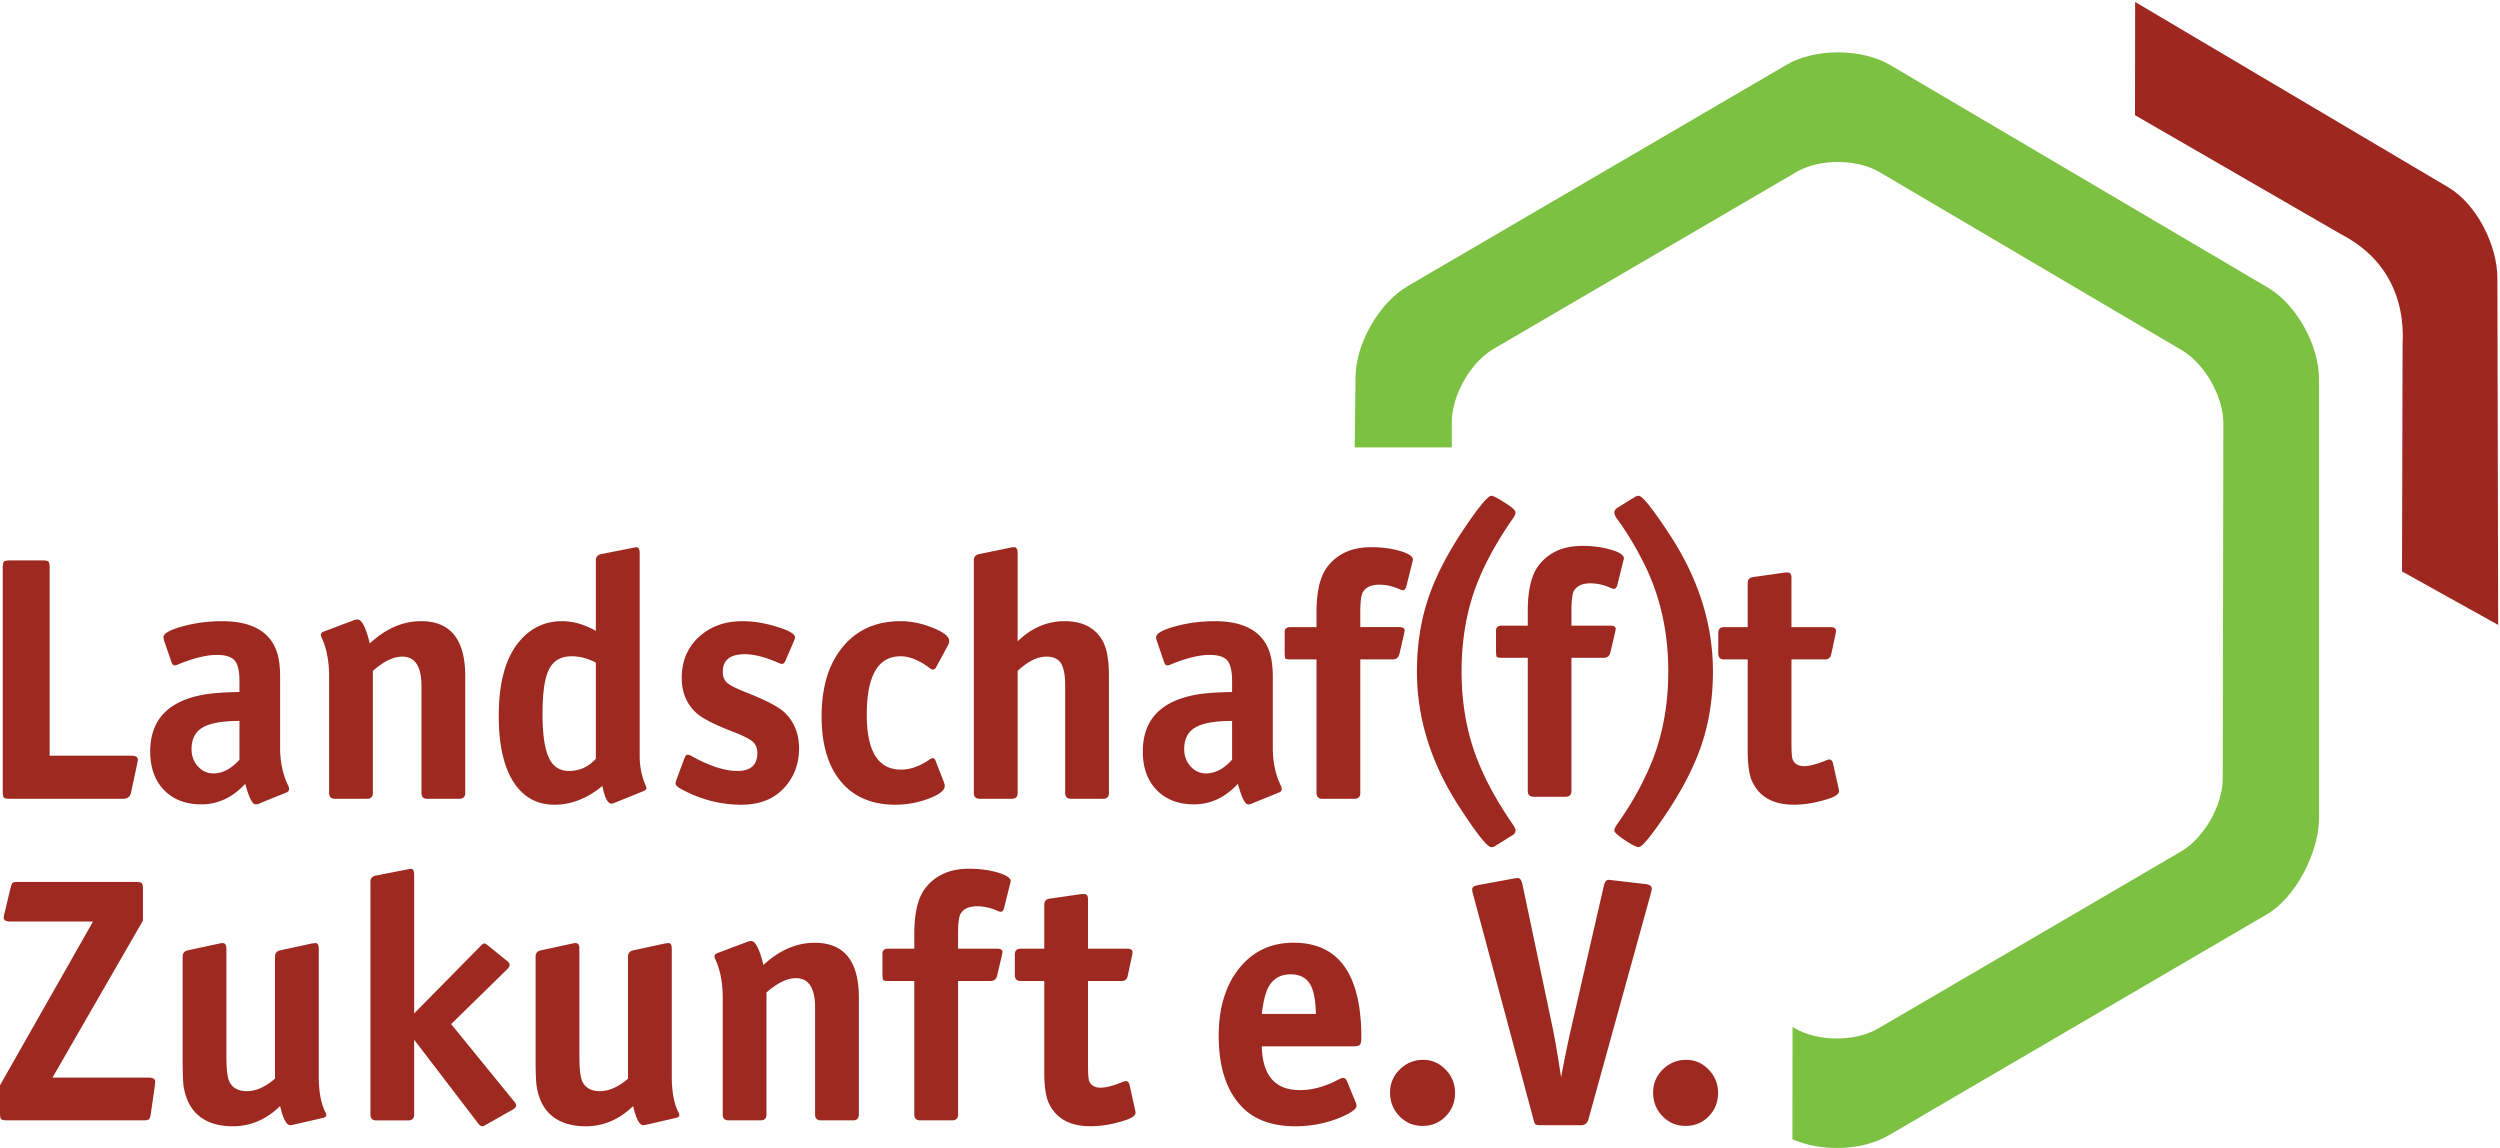 <svg viewBox="0 0 3321 1525" xmlns="http://www.w3.org/2000/svg" fill-rule="evenodd" clip-rule="evenodd" stroke-linejoin="round" stroke-miterlimit="2"><g fill-rule="nonzero"><path d="M3318.578 830.167l-1.046-459.842c.2-44.42-27.434-99.104-65.284-121.566L2836.331 2.629l-.204 150.396 274.575 158.613c54.613 28.279 84.663 79.333 80.876 146.208l-.755 301.238 127.755 71.083z" fill="#9e2820"/><path d="M2381.077 1513.347c37.967 16.913 92.537 15.5 127.246-4.792l503.196-294.1c38.092-22.1 69.013-82.725 69.092-127.267v-583.62c.079-44.426-29.842-99.051-67.646-121.334l-502.13-295.876c-37.916-22.333-100.083-22.429-137.77-.191l-503.247 294.017c-37.925 22.12-69.02 76.579-69.12 121.004l-1.138 93.162h129.017v-34.016c.187-35.375 25.008-79.088 55.362-96.796l402.588-235.15c30.337-17.73 79.833-17.663 110.212.241l401.755 236.667c30.217 17.871 55.07 61.442 54.996 97.042l-.804 471.904c-.067 35.55-24.913 79.088-55.35 96.842l-402.467 235.217c-30.413 17.663-79.942 17.6-110.2-.208l-3.459-1.963-.133 149.217z" fill="#7cc142"/><g fill="#9e2920"><path d="M183.138 1008.984c0 .921-.317 2.746-.875 5.496l-8.192 38.392c-1.25 5.504-4.675 8.254-10.42 8.254H13.178c-4.246 0-6.846-.533-7.946-1.563-1.029-1.137-1.575-3.775-1.575-8.145V754.096c0-4.312.546-7.008 1.575-8.083 1.1-1.02 3.7-1.562 7.946-1.562h43.2c4.246 0 6.896.541 7.984 1.562 1.029 1.075 1.562 3.77 1.562 8.083v249.759h108.146c6.07 0 9.067 1.725 9.067 5.13zM383.959 1048.18c0 2.163-1.188 3.725-3.6 4.638l-35.48 14.341c-1.191.917-2.991 1.35-5.437 1.35-4.217 0-8.775-9.112-13.633-27.287-16.959 18.175-36.355 27.287-58.18 27.287-20.891 0-37.437-6.362-49.737-19.033-12.275-12.717-18.35-29.767-18.35-51.175 0-40.921 22.546-65.88 67.629-74.888 11.858-2.483 28.813-3.779 50.917-4.154v-14.392c0-13.375-2.092-22.491-6.334-27.445-4.25-4.971-12.191-7.446-23.641-7.446-13.588 0-30.6 4.154-50.921 12.4-1.804.979-3.421 1.504-4.988 1.504-2.12 0-3.612-1.6-4.508-4.63l-9.575-27.766c-.592-1.83-.942-3.558-.942-5.017 0-4.912 8.438-9.758 25.288-14.391 16.775-4.592 34.275-6.905 52.483-6.905 36.621 0 60.263 11.913 70.867 35.588 4.22 9.492 6.287 22.308 6.287 38.33v94.203c0 18.713 3.538 35.371 10.488 49.821.925 1.888 1.367 3.563 1.367 5.067zm-65.871-39.033v-51.442c-22.713 0-39.004 2.858-48.842 8.675-9.82 5.717-14.787 15.37-14.787 28.75 0 9.058 2.845 16.704 8.437 22.912 5.604 6.255 12.5 9.384 20.696 9.384 12.075 0 23.583-6.092 34.496-18.28zM618.005 1053.31c0 5.224-2.6 7.816-7.825 7.816H567.62c-5.2 0-7.746-2.592-7.746-7.817V911.06c0-25.825-8.595-38.812-25.55-38.812-11.675 0-24.67 6.354-39.008 18.97v162.092c0 5.225-2.62 7.817-7.767 7.817h-42.666c-5.171 0-7.721-2.592-7.721-7.817V898.117c0-19.62-3.213-36.445-9.546-50.304-.925-1.779-1.408-3.4-1.408-4.579 0-1.833 1.254-3.292 3.683-4.208l40.42-15.209a11.467 11.467 0 014.5-.916c5.843 0 11.247 10.579 16.422 31.87 21.15-19.737 43.916-29.6 68.146-29.6 39.066 0 58.625 24.317 58.625 72.946v155.192zM858.817 1046.784c0 1.567-1.379 2.913-4.087 4.15l-37.754 15.304c-2.392.867-3.917 1.35-4.455 1.35-5.225 0-9.287-7.812-12.295-23.55-20.05 16.6-41.246 24.955-63.667 24.955-23.592 0-41.838-10.296-54.742-30.734-12.87-20.379-19.279-49.504-19.279-87.02 0-44 8.854-76.784 26.688-98.35 15.1-18.45 34.27-27.718 57.554-27.718 14.77 0 29.712 4.367 44.75 12.884v-93.659c0-4.583 2.337-7.329 6.896-8.295l46.75-9.23c3.025 0 4.566 2.588 4.566 7.871v269.605c0 13.85 2.705 27.12 8.142 39.691.32.638.583 1.555.933 2.746zm-67.287-38.837V880.172c-10.738-5.555-21.517-8.371-32.267-8.371-14.08 0-24.008 5.783-29.846 17.158-5.866 11.425-8.725 31.213-8.725 59.254 0 26.904 2.754 46.209 8.304 58.188 5.538 11.854 14.459 17.729 26.688 17.729 14.067 0 26.033-5.346 35.846-16.183zM1061.468 994.15c0 20.926-6.796 38.676-20.43 53.113-13.637 14.509-32.45 21.73-56.35 21.73-26.646 0-52.429-6.467-77.266-19.463-6.63-3.296-10-6.2-10-8.683 0-1.3.479-3.125 1.35-5.605l10.483-28.141c1.187-3.025 2.73-4.596 4.504-4.596.93 0 2.342.487 4.142 1.408 23.908 13.48 44.5 20.217 61.766 20.217 17.625 0 26.375-7.97 26.375-23.992 0-6.47-2.175-11.596-6.579-15.312-4.408-3.671-13.85-8.246-28.416-13.85-23.959-9.288-39.717-17.584-47.23-25.03-12.179-11.695-18.2-26.804-18.2-45.291 0-22.267 7.563-40.383 22.709-54.408 15.154-14.013 34.579-21.076 58.133-21.076 14.254 0 29.4 2.471 45.454 7.388 16.08 4.954 24.121 9.542 24.121 13.858 0 1.242-.458 2.905-1.362 5.067l-11.35 26.363c-1.25 2.75-2.738 4.158-4.567 4.158-.604 0-1.796-.33-3.604-.975-17.592-7.921-32.93-11.971-45.9-11.971-19.396 0-29.084 7.82-29.084 23.504 0 6.213 1.859 11.004 5.655 14.35 3.82 3.396 11.912 7.55 24.304 12.446 27.596 10.842 45.154 20.07 52.746 27.72 12.387 12.3 18.596 28.038 18.596 47.072zM1260.939 851.484c0 1.883-.43 3.558-1.35 5.175l-15.926 29.492c-1.241 2.162-2.537 3.233-4.054 3.233-1.541 0-3.05-.587-4.566-1.883-13.984-10.471-26.855-15.7-38.659-15.7-29.979 0-44.97 25.833-44.97 77.654 0 48.58 15.145 72.9 45.479 72.9 12.12 0 24.512-4.313 37.275-12.942 2.07-1.566 3.741-2.312 4.987-2.312 1.483 0 2.683 1.066 3.58 3.233l10.933 28.2c.929 2.48 1.354 4.259 1.354 5.504 0 5.863-7.113 11.48-21.359 16.867-14.216 5.396-29.104 8.088-44.5 8.088-30.904 0-54.92-10.296-72.058-30.734-17.108-20.433-25.683-49.342-25.683-86.542 0-39.083 9.446-69.995 28.258-92.579 18.73-22.591 44.338-33.967 76.704-33.967 13.93 0 28.209 2.963 42.771 8.788 14.513 5.82 21.784 11.704 21.784 17.525zM1473.118 1053.31c0 5.224-2.542 7.816-7.775 7.816h-42.613c-5.196 0-7.741-2.592-7.741-7.817V911.06c0-14.112-1.913-24.1-5.605-30.03-3.712-5.766-10.104-8.782-19.02-8.782-12.288 0-25.1 6.354-38.521 18.97v162.092c0 5.225-2.625 7.817-7.834 7.817h-42.554c-5.2 0-7.829-2.592-7.829-7.817V744.451c0-4.638 2.28-7.442 6.9-8.35l42.558-8.796c.925-.267 2.338-.434 4.138-.434 3.025 0 4.62 2.588 4.62 7.817v117.284c18.355-17.859 39.213-26.8 62.476-26.8 23.191 0 39.775 8.308 49.775 24.966 6.029 10.134 9.025 25.984 9.025 47.496v155.675zM1702.601 1048.18c0 2.163-1.204 3.725-3.67 4.638l-35.413 14.341c-1.246.917-3.054 1.35-5.446 1.35-4.217 0-8.77-9.112-13.637-27.287-16.955 18.175-36.342 27.287-58.192 27.287-20.875 0-37.42-6.362-49.708-19.033-12.288-12.717-18.421-29.767-18.421-51.175 0-40.921 22.612-65.88 67.683-74.888 11.808-2.483 28.817-3.779 50.921-4.154v-14.392c0-13.375-2.1-22.491-6.342-27.445-4.25-4.971-12.17-7.446-23.641-7.446-13.634 0-30.592 4.154-50.867 12.4-1.85.979-3.47 1.504-5.042 1.504-2.12 0-3.658-1.6-4.504-4.63l-9.583-27.766c-.58-1.83-.925-3.558-.925-5.017 0-4.912 8.437-9.758 25.283-14.391 16.77-4.592 34.283-6.905 52.483-6.905 36.613 0 60.246 11.913 70.813 35.588 4.275 9.492 6.396 22.308 6.396 38.33v94.203c0 18.713 3.475 35.371 10.429 49.821.925 1.888 1.383 3.563 1.383 5.067zm-65.883-39.033v-51.442c-22.763 0-39.008 2.858-48.85 8.675-9.863 5.717-14.775 15.37-14.775 28.75 0 9.058 2.837 16.704 8.437 22.912 5.6 6.255 12.496 9.384 20.638 9.384 12.13 0 23.637-6.092 34.55-18.28zM1876.943 743.48l-.846 3.716-8.175 32.788c-1.166 2.696-2.55 4.1-4.033 4.1-1.22 0-2.763-.425-4.563-1.296-9.025-4.046-18.045-6.096-27.066-6.096-10.559 0-17.775 3.242-21.646 9.654-2.446 3.613-3.613 12.834-3.613 27.496v19.2h51.367c5.092 0 7.633 1.613 7.633 4.638-.316 1.175-.516 2.75-.895 4.583l-6.205 26.796c-1.275 4.638-4.15 6.904-8.704 6.904h-43.196v177.346c0 5.225-2.654 7.817-7.8 7.817h-42.608c-5.15 0-7.75-2.592-7.75-7.817V875.963h-34.58c-3.945 0-6.17-.491-6.79-1.346-.626-.92-.922-4.208-.922-9.708v-25.396c0-4.316 2.571-6.47 7.713-6.47h34.58V813.63c0-28.313 4.928-48.742 14.962-61.359 13.37-16.987 32.579-25.4 57.733-25.4 13.904 0 26.637 1.675 38.158 5.013 11.513 3.4 17.246 7.283 17.246 11.596zM2442.985 1050.934c0 3.717-4.675 7.113-14.062 10.192-16.134 5.225-31.413 7.82-45.95 7.82-26.971 0-45.221-9.978-54.984-29.987-4.25-8.617-6.375-22.8-6.375-42.479V875.963h-31.3c-5.096 0-7.741-2.587-7.741-7.82v-27.234c0-5.225 2.645-7.867 7.741-7.867h31.3v-58.241c0-4.846 2.442-7.6 7.338-8.242l42.125-5.988h4.133c3.092 0 4.575 2.43 4.575 7.338v65.133h51.417c5.096 0 7.692 1.559 7.692 4.638 0 1.779-.155 3.229-.48 4.092l-5.783 27.287c-.95 4.583-3.654 6.904-8.17 6.904h-44.676v112.2c0 10.517.517 17.25 1.38 20.271 2.433 6.217 7.487 9.292 15.387 9.292 7.104 0 17.08-2.592 29.708-7.821 1.496-.658 2.88-.983 4.042-.983 2.125 0 3.658 1.57 4.57 4.645l7.21 32.292c.587 2.809.903 4.53.903 5.075zM2009.552 1094.993c-23.821-34.4-41.13-67.4-51.9-99.221-10.667-31.755-16.075-66.317-16.075-103.8 0-44.75 7.537-85.413 22.658-121.963 10.562-25.78 25.73-52.788 45.317-80.988 2.383-3.395 3.662-6.15 3.662-8.308 0-2.475-3.82-6.2-11.354-11.05-11.146-7.387-18.158-11.054-20.804-11.054-4.246 0-15.28 13.046-33.117 39.15-23.562 34.396-40.375 66.587-50.517 96.67-10.129 30.092-15.179 62.605-15.179 97.543 0 62.333 18.892 122.458 56.625 180.416 22.975 35.38 36.988 52.963 42.188 52.963 1.804 0 3.45-.43 4.883-1.354l23.613-14.784c2.383-1.445 3.662-3.5 3.662-5.929 0-2.15-1.28-4.9-3.662-8.291zm130.479-364.726c-11.454-3.396-24.196-5.125-38.05-5.125-25.092 0-44.304 8.471-57.563 25.404-9.975 12.563-14.912 32.942-14.912 61.196v19.354h-34.442c-5.1 0-7.746 2.109-7.746 6.417v25.292c0 5.55.321 8.787.954 9.708.592.913 2.871 1.342 6.792 1.342h34.442v176.804c0 5.18 2.546 7.767 7.796 7.767h42.395c5.146 0 7.8-2.588 7.8-7.767V873.855h43.096c4.555 0 7.375-2.263 8.596-6.9l6.254-26.63c.317-1.9.638-3.4.959-4.641 0-3.07-2.542-4.588-7.696-4.588h-51.208v-19.195c0-14.609 1.175-23.721 3.558-27.446 3.933-6.304 11.096-9.542 21.596-9.542 9.029 0 18.05 2 27.062 6.096 1.792.804 3.242 1.237 4.463 1.237 1.483 0 2.862-1.345 4.033-4.095l8.113-32.73.912-3.612c0-4.317-5.733-8.196-17.204-11.542zm78.854-18.704c-23.025-35.32-37.037-52.954-42.183-52.954-1.542 0-3.025.483-4.509 1.346l-23.983 14.783c-2.496 1.83-3.72 3.817-3.72 5.975 0 2.158.953 4.588 2.762 7.333 14.533 19.684 27.8 42.117 39.904 67.242 19.317 41.088 28.97 86.642 28.97 136.684 0 44.487-7.533 85.191-22.603 122.02-11.838 28.205-26.946 55.226-45.313 81-2.496 3.392-3.72 6.142-3.72 8.292 0 2.167 3.82 5.825 11.358 11.059 10.929 7.383 17.829 11.008 20.854 11.008 4.246 0 15.233-13 33.062-39.104 23.563-34.392 40.434-66.642 50.513-96.671 10.191-30.096 15.183-62.604 15.183-97.604 0-62.271-18.892-122.396-56.575-180.409z"/></g><g fill="#9e2920"><path d="M206.254 1437.055c-.312 1.18-.47 2.754-.47 4.634l-5.438 37.796c-.62 4-1.47 6.479-2.504 7.45-1.03.858-3.525 1.345-7.442 1.345H9.492c-4.213 0-6.892-.541-7.93-1.67-1.095-1.03-1.562-3.667-1.562-7.98v-36.941l123.554-217.513h-109.5c-6.075 0-9.116-1.62-9.116-5.067 0-1.237.341-3.075.929-5.554l8.187-34.133c.93-3.717 1.867-5.984 2.954-6.746 1.084-.688 3.421-1.12 7.05-1.12h156.334c4.191 0 6.85.59 7.879 1.607 1.083 1.088 1.646 3.775 1.646 8.096v41.621L69.725 1431.443h126.98c6.391 0 9.55 1.837 9.55 5.612zM433.455 1481.372c0 1.842-1.517 3.025-4.559 3.67l-38.154 8.793c-2.708.587-4.404.912-4.996.912-5.17 0-9.729-8.458-13.633-25.45-18.496 17.896-39.396 26.854-62.73 26.854-22.7 0-39.808-6.683-51.333-19.9-7.216-8.57-11.966-19.629-14.15-33.22-.846-6.463-1.287-18.759-1.287-36.926v-135.283c0-4.65 2.283-7.396 6.841-8.358l42.613-9.225c.608-.267 1.8-.434 3.63-.434 3.366 0 5.066 2.484 5.066 7.334v143.22c0 17.192 1.362 28.463 4.062 33.696 4.138 8.296 11.967 12.45 23.267 12.45 11.937 0 24.333-5.554 37.225-16.604v-162.08c0-4.65 2.292-7.395 6.846-8.357l42.583-9.225 4.567-.434c2.737 0 4.133 2.484 4.133 7.334v169.958c0 19.683 2.904 35.42 8.65 47.125.942 1.183 1.359 2.583 1.359 4.15zM685.642 1468.543c0 1.837-1.5 3.725-4.558 5.442l-35.767 20.279c-2.087 1.237-3.629 1.887-4.508 1.887-1.83 0-3.8-1.404-5.913-4.204l-84.725-110.813v99.276c0 5.283-2.546 7.92-7.696 7.92h-42.608c-5.23 0-7.77-2.637-7.77-7.92v-308.855c0-4.646 2.228-7.33 6.845-8.362l46.67-9.163c3.097 0 4.56 2.533 4.56 7.813v184.408l87.866-89.18c2.396-2.537 4.25-3.832 5.45-3.832.875 0 2.704 1.079 5.438 3.287l24.437 19.792c2.392 1.883 3.63 3.725 3.63 5.55 0 1.512-1.055 3.4-3.122 5.554l-74.562 72.958 83.467 102.55c1.887 1.888 2.866 3.725 2.866 5.613zM902.388 1481.372c0 1.842-1.541 3.025-4.562 3.67l-38.159 8.793c-2.729.587-4.4.912-5.016.912-5.15 0-9.704-8.458-13.634-25.45-18.466 17.896-39.366 26.854-62.696 26.854-22.7 0-39.825-6.683-51.337-19.9-7.304-8.57-11.963-19.629-14.096-33.22-.925-6.463-1.396-18.759-1.396-36.926v-135.283c0-4.65 2.33-7.396 6.9-8.358l42.609-9.225c.587-.267 1.77-.434 3.633-.434 3.367 0 5.037 2.484 5.037 7.334v143.22c0 17.192 1.384 28.463 4.092 33.696 4.192 8.296 11.942 12.45 23.238 12.45 11.962 0 24.362-5.554 37.225-16.604v-162.08c0-4.65 2.291-7.395 6.846-8.357l42.612-9.225 4.558-.434c2.709 0 4.138 2.484 4.138 7.334v169.958c0 19.683 2.867 35.42 8.625 47.125.933 1.183 1.383 2.583 1.383 4.15zM1140.913 1480.41c0 5.283-2.6 7.87-7.775 7.87h-42.612c-5.2 0-7.78-2.587-7.78-7.87v-142.188c0-25.838-8.516-38.83-25.52-38.83-11.671 0-24.671 6.372-39.025 18.984v162.034c0 5.283-2.596 7.87-7.75 7.87h-42.613c-5.175 0-7.766-2.587-7.766-7.87v-155.084c0-19.73-3.209-36.492-9.555-50.346-.937-1.846-1.383-3.404-1.383-4.6 0-1.82 1.275-3.275 3.663-4.208l40.412-15.25a12.64 12.64 0 014.558-.858c5.784 0 11.196 10.57 16.371 31.862 21.2-19.737 43.913-29.542 68.138-29.542 39.133 0 58.637 24.263 58.637 72.942v155.084zM1342.664 1170.638l-.93 3.717-8.141 32.73c-1.146 2.753-2.496 4.145-4.038 4.145-1.187 0-2.704-.429-4.508-1.292-9.02-4.041-18.046-6.037-27.067-6.037-10.529 0-17.75 3.183-21.675 9.604-2.441 3.604-3.633 12.775-3.633 27.492v19.204h51.387c5.125 0 7.671 1.558 7.671 4.625a92.823 92.823 0 00-.875 4.596l-6.341 26.796c-1.138 4.637-4.03 6.9-8.6 6.9h-43.242v177.292c0 5.283-2.596 7.87-7.775 7.87h-42.588c-5.17 0-7.77-2.587-7.77-7.87v-177.292h-34.576c-3.895 0-6.179-.43-6.833-1.4-.533-.863-.883-4.163-.883-9.663v-25.391c0-4.317 2.575-6.463 7.716-6.463h34.575v-19.363c0-28.366 4.992-48.841 14.992-61.416 13.321-16.925 32.559-25.392 57.709-25.392 13.904 0 26.604 1.675 38.154 5.013 11.516 3.454 17.27 7.279 17.27 11.595zM1508.493 1478.151c0 3.65-4.725 7.059-14.063 10.13-16.075 5.224-31.362 7.812-45.925 7.812-26.929 0-45.27-9.967-54.925-30.03-4.296-8.516-6.366-22.75-6.366-42.433v-120.458h-31.417c-5.142 0-7.692-2.642-7.692-7.875v-27.28c0-5.183 2.55-7.816 7.692-7.816h31.417v-58.183c0-4.95 2.445-7.721 7.295-8.305l42.159-6.037h4.137c2.975 0 4.509 2.483 4.509 7.437v65.088h51.446c5.125 0 7.67 1.558 7.67 4.625 0 1.838-.158 3.192-.504 4.158l-5.812 27.18c-.921 4.691-3.634 7.008-8.146 7.008h-44.654v112.146c0 10.458.487 17.262 1.362 20.333 2.433 6.154 7.525 9.225 15.359 9.225 7.245 0 17.162-2.592 29.795-7.82 1.459-.647 2.809-.917 4.059-.917 2.066 0 3.583 1.512 4.512 4.583l7.188 32.3c.583 2.796.904 4.467.904 5.13zM1808.418 1378.389c0 4.316-.537 7.329-1.596 9.004-1.062 1.733-3.87 2.533-8.437 2.533h-122.209c.88 38.763 17.721 58.175 50.438 58.175 16.954 0 34.258-4.787 51.767-14.279 2.12-1.242 4.141-1.892 5.941-1.892 2.121 0 3.717 1.404 4.984 4.209l11.358 27.654c.962 2.162 1.38 3.887 1.38 5.067 0 4.045-6.205 8.795-18.572 14.354-19.733 8.616-40.65 12.937-62.779 12.937-28.804 0-51.358-7.596-67.708-22.646-22.713-21.241-34.063-53.7-34.063-97.429 0-37.217 9.067-67.137 27.267-89.78 18.208-22.645 42.217-33.974 72.225-33.974 59.967 0 90.004 42.008 90.004 126.067zm-60.446-31.438c-.266-19.037-3.025-32.625-8.329-40.55-5.146-8.03-13.608-12.07-25.254-12.07-13.538 0-23.3 5.77-29.463 17.087-3.945 7.712-6.95 19.512-8.75 35.533h71.796zM1932.897 1451.834c0 12.284-4.133 22.638-12.512 31.163-8.283 8.463-18.571 12.663-30.621 12.663-12.154 0-22.396-4.259-30.725-12.938-8.28-8.575-12.475-19.03-12.475-31.446 0-11.954 4.35-22.15 12.908-30.617 8.696-8.516 19.034-12.775 31.188-12.775 11.47 0 21.442 4.359 29.725 12.992 8.379 8.633 12.512 18.933 12.512 30.958zM2194.193 1180.347c0 1.558-.32 3.396-.95 5.546l-83.154 300.987c-1.496 5.284-4.837 7.867-9.925 7.867h-53.22c-3.93 0-6.376-.37-7.276-1.133-.85-.746-1.804-3.021-2.65-6.734l-80.5-300.062c-.587-2.217-.904-4.055-.904-5.559 0-2.808 2.754-4.587 8.18-5.554l47.7-8.796c1.8-.325 3.495-.425 5.04-.425 2.655 0 4.668 2.75 5.884 8.3l39.534 187.859c1.5 6.791 3.341 16.55 5.47 29.125 1.542 8.62 3.663 21.72 6.317 39.25 4.246-22.813 8.917-45.571 14.113-68.375l42.712-185.971c1.225-5.284 3.346-7.921 6.317-7.921l4.57.483 44.097 5.121c5.775.588 8.645 2.583 8.645 5.992zM2282.277 1451.834c0 12.284-4.138 22.638-12.471 31.163-8.333 8.463-18.52 12.663-30.613 12.663-12.158 0-22.387-4.259-30.725-12.938-8.329-8.575-12.475-19.03-12.475-31.446 0-11.954 4.355-22.15 12.905-30.617 8.691-8.516 19.045-12.775 31.15-12.775 11.504 0 21.425 4.359 29.758 12.992 8.333 8.633 12.47 18.933 12.47 30.958z"/></g></g></svg>